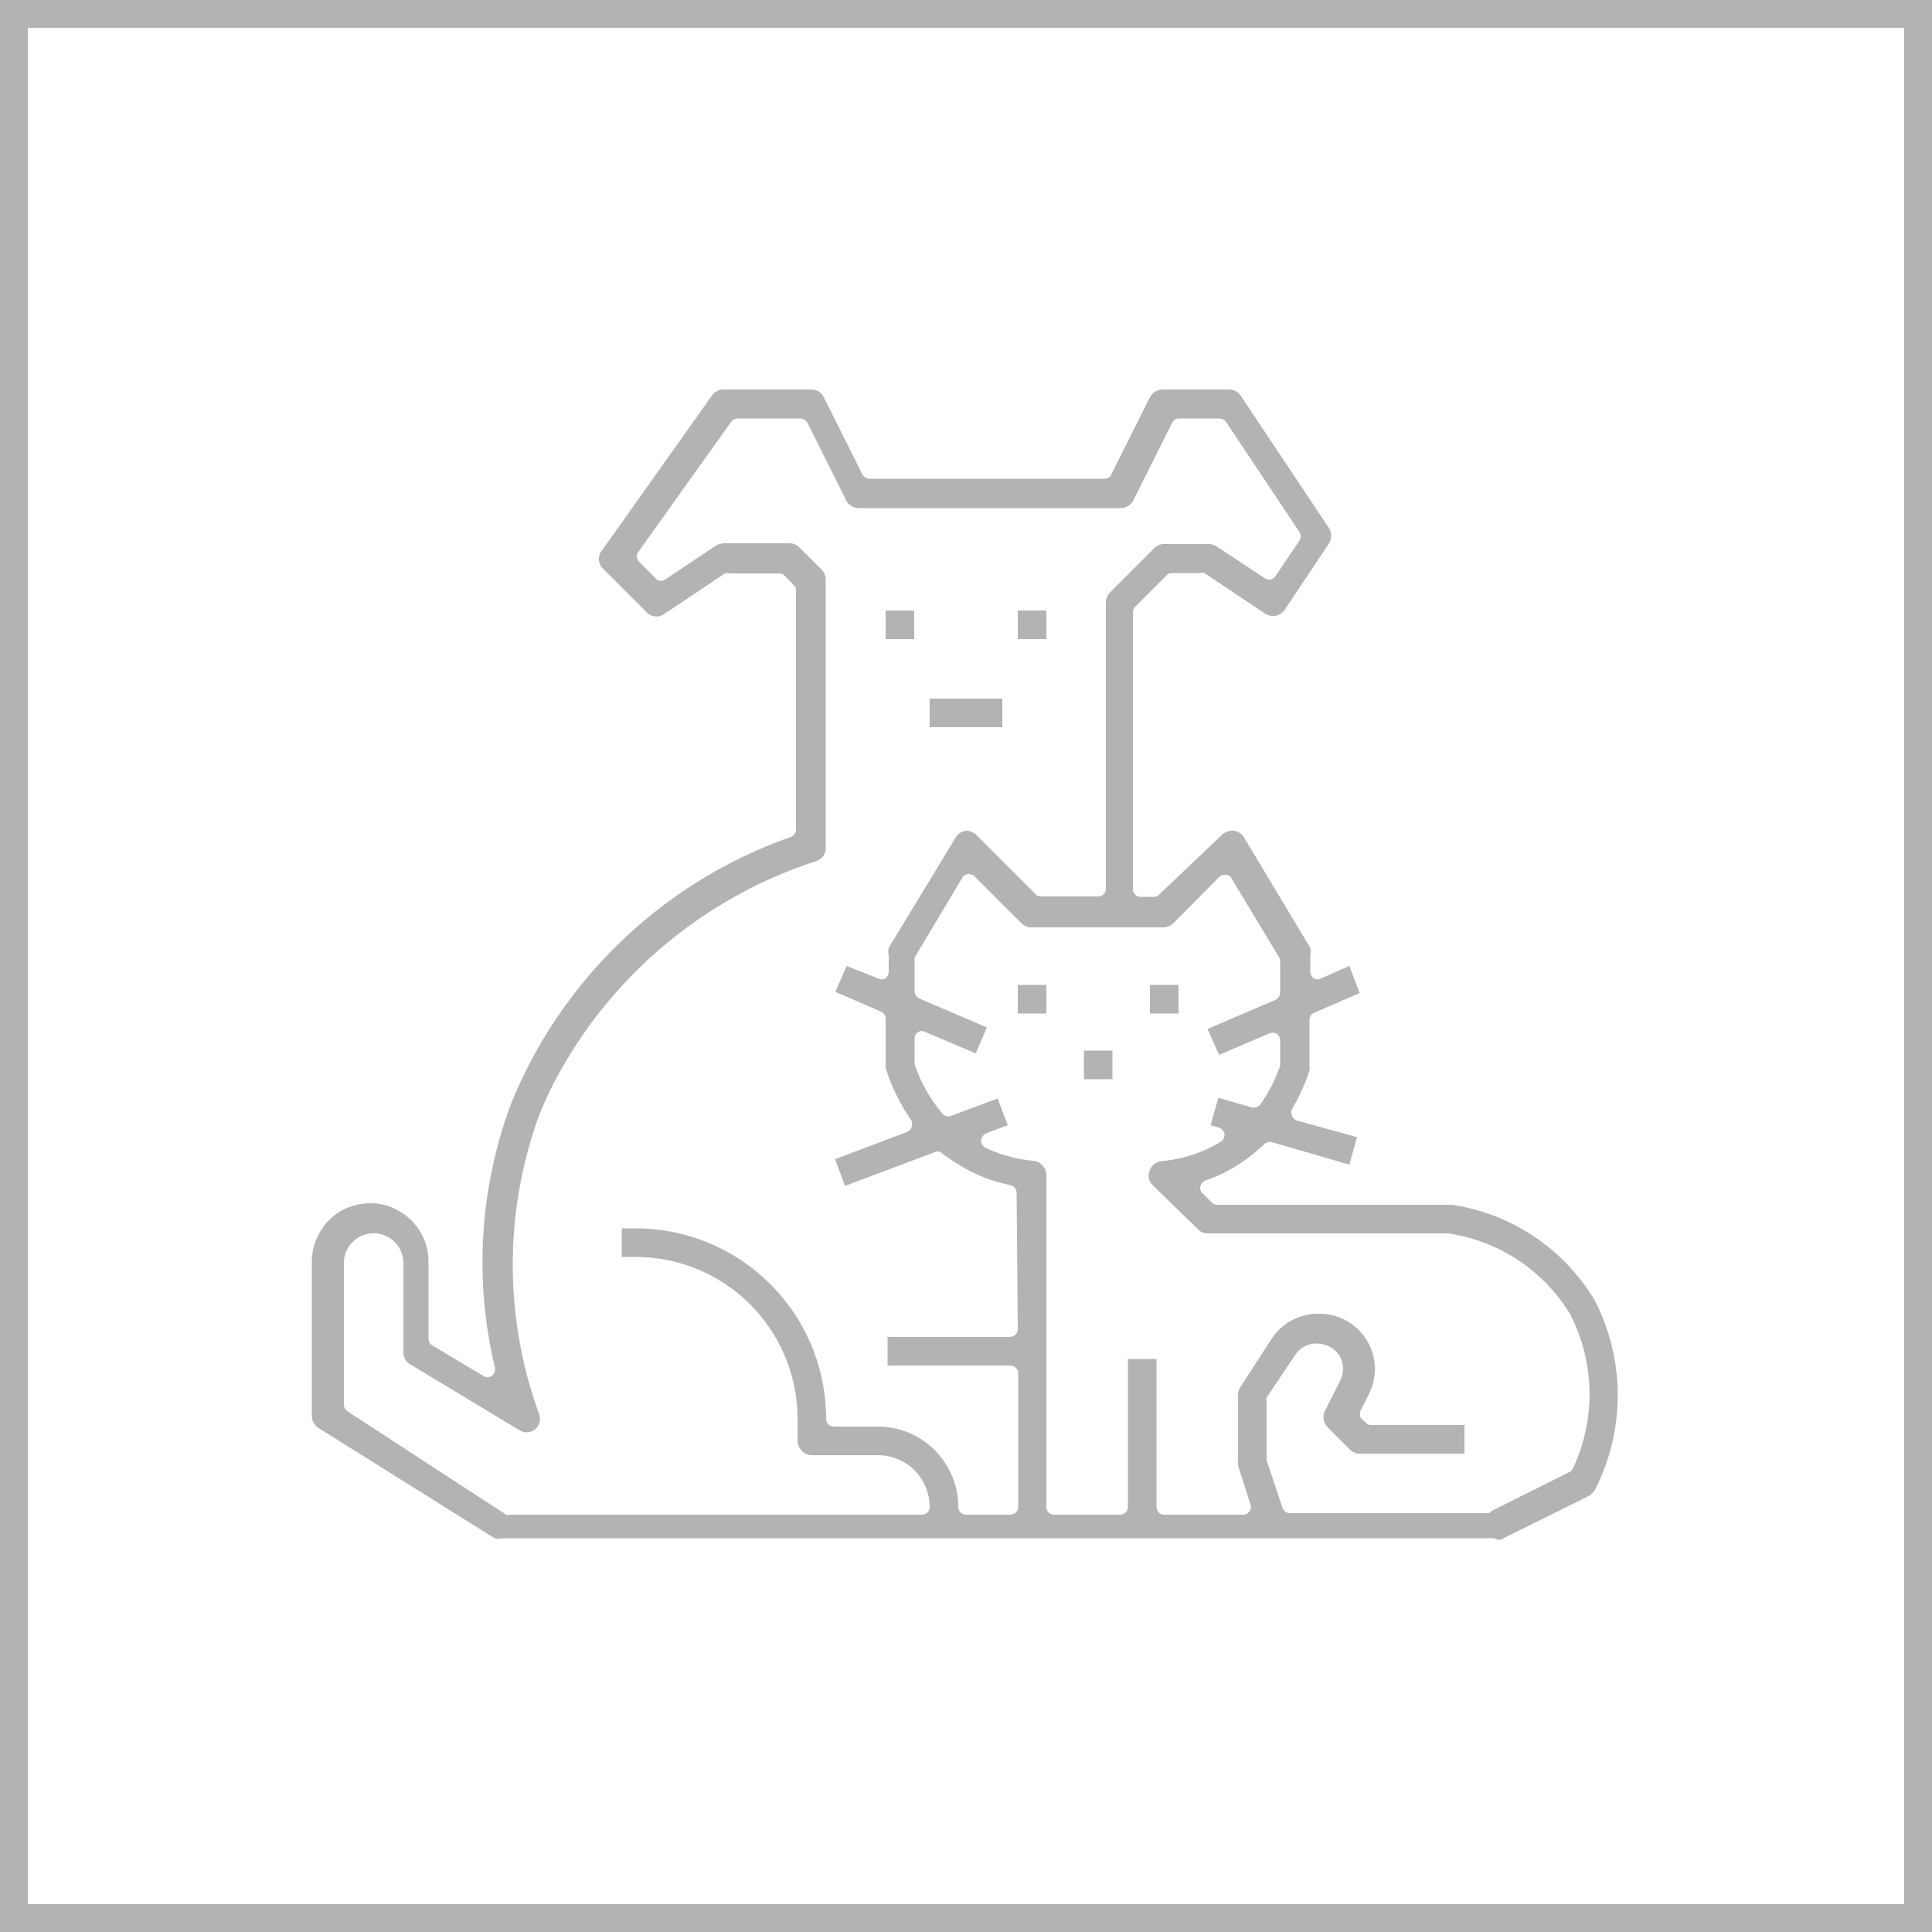 <svg id="Calque_1" data-name="Calque 1" xmlns="http://www.w3.org/2000/svg" viewBox="0 0 50 50"><defs><style>.cls-1{fill:#b3b3b3;}</style></defs><title>Icons_ImmobilierSoleil</title><path class="cls-1" d="M49.28.72V49.28H.72V.72H49.28M50,0H0V50H50V0Z"/><path class="cls-1" d="M38.83,39.85l2.28-1.13a.46.46,0,0,0,.16-.15,5.37,5.37,0,0,0,0-4.92,5.2,5.2,0,0,0-3.69-2.47H31.5a.2.2,0,0,1-.14-.06l-.24-.24a.17.17,0,0,1-.05-.18.2.2,0,0,1,.13-.15,3.73,3.73,0,0,0,.83-.4,4.31,4.31,0,0,0,.69-.54.21.21,0,0,1,.2-.05l2,.58.2-.71L33.57,29a.2.2,0,0,1-.13-.12.19.19,0,0,1,0-.18,4.86,4.86,0,0,0,.45-1,.37.37,0,0,0,0-.11V26.39a.2.2,0,0,1,.12-.18l1.18-.51L34.92,25l-.73.32a.19.19,0,0,1-.19,0,.22.22,0,0,1-.09-.17v-.43a.38.38,0,0,0,0-.19l-1.71-2.85a.36.36,0,0,0-.27-.18.4.4,0,0,0-.31.11L30,23.15a.2.2,0,0,1-.14.06h-.33a.2.2,0,0,1-.21-.2V15.84a.2.2,0,0,1,.06-.14l.81-.81a.2.2,0,0,1,.14-.06h.73a.2.2,0,0,1,.11,0l1.57,1.05a.37.37,0,0,0,.51-.1l1.14-1.71a.38.38,0,0,0,0-.41l-2.28-3.42a.37.37,0,0,0-.31-.16h-1.7a.38.38,0,0,0-.34.2l-1,2a.18.18,0,0,1-.17.11H22.5a.21.21,0,0,1-.18-.11l-1-2a.35.35,0,0,0-.33-.2H18.73a.37.37,0,0,0-.3.15l-2.84,4a.35.35,0,0,0,0,.47l1.14,1.14a.35.35,0,0,0,.46.05l1.57-1.05a.2.2,0,0,1,.11,0h1.3a.2.2,0,0,1,.14.06l.23.24a.17.17,0,0,1,.06.14v6.19a.21.21,0,0,1-.13.19,12.17,12.17,0,0,0-7.25,6.92,11.74,11.74,0,0,0-.41,6.82.24.24,0,0,1-.08.21.2.2,0,0,1-.22,0l-1.32-.79a.21.21,0,0,1-.1-.17v-2a1.51,1.51,0,0,0-.84-1.35,1.44,1.44,0,0,0-.67-.16,1.53,1.53,0,0,0-.91.3,1.55,1.55,0,0,0-.6,1.21v4a.38.38,0,0,0,.18.31l4.55,2.85a.46.46,0,0,0,.2,0H38.67A.29.29,0,0,0,38.83,39.85ZM26.34,34.39a.2.2,0,0,1-.06.15.25.25,0,0,1-.14.06h0l-3.17,0v.74h3.18a.2.2,0,0,1,.2.2V39a.2.2,0,0,1-.2.2H25a.2.2,0,0,1-.2-.2,2.08,2.08,0,0,0-2.08-2.08H21.58a.2.2,0,0,1-.2-.2,4.93,4.93,0,0,0-4.92-4.93h-.37v.74h.37a4.19,4.19,0,0,1,4.18,4.19v.57a.38.38,0,0,0,.37.37h1.71A1.34,1.34,0,0,1,24.06,39a.2.2,0,0,1-.2.2H13.2a.17.17,0,0,1-.1,0L9,36.53a.21.21,0,0,1-.1-.17V32.69a.77.77,0,0,1,.31-.62.77.77,0,0,1,1.23.62V35a.35.35,0,0,0,.18.31L13.42,37a.36.36,0,0,0,.42,0,.36.36,0,0,0,.11-.41,11.3,11.3,0,0,1,0-7.72c.09-.22.18-.43.28-.64v0a11.74,11.74,0,0,1,6.88-5.94.36.36,0,0,0,.26-.35V15a.36.36,0,0,0-.11-.26l-.57-.57a.36.36,0,0,0-.26-.11H18.73a.47.47,0,0,0-.2.06L17.21,15A.2.2,0,0,1,17,15l-.47-.47a.2.2,0,0,1,0-.26l2.39-3.35a.22.22,0,0,1,.17-.09h1.63a.21.21,0,0,1,.18.12l1,2a.37.37,0,0,0,.33.2H29a.38.38,0,0,0,.33-.2l1-2a.2.2,0,0,1,.18-.12h1.05a.22.22,0,0,1,.17.09l1.9,2.85a.22.22,0,0,1,0,.22l-.62.92a.2.2,0,0,1-.27.06l-1.24-.82a.38.38,0,0,0-.21-.07H30.13a.35.35,0,0,0-.26.11l-1.14,1.14a.36.36,0,0,0-.11.26V23a.2.2,0,0,1-.2.2H26.94a.2.2,0,0,1-.14-.06l-1.54-1.54A.39.39,0,0,0,25,21.5a.36.36,0,0,0-.27.18L23,24.53a.38.38,0,0,0,0,.19v.43a.2.2,0,0,1-.09.17.18.18,0,0,1-.19,0L21.91,25l-.29.67,1.18.51a.2.2,0,0,1,.12.18v1.17a.36.36,0,0,0,0,.11A5,5,0,0,0,23.59,29a.25.25,0,0,1,0,.17.21.21,0,0,1-.13.13l-1.85.7.26.69,2.29-.86a.18.18,0,0,1,.2,0,3.44,3.44,0,0,0,.42.29,4,4,0,0,0,1.37.55.21.21,0,0,1,.16.2Zm12.2,4.77H33.38a.21.21,0,0,1-.19-.14l-.41-1.23s0,0,0-.07V36.28a.15.15,0,0,1,0-.11l.73-1.09a.66.66,0,0,1,.57-.31.71.71,0,0,1,.59.32.69.69,0,0,1,0,.67l-.38.75a.38.38,0,0,0,.07.43l.57.57a.36.36,0,0,0,.26.11H37.9v-.74H35.49a.17.17,0,0,1-.14-.06l-.12-.11a.21.21,0,0,1,0-.24l.19-.38A1.43,1.43,0,0,0,34.11,34a1.45,1.45,0,0,0-1.19.63L32.1,35.9a.37.37,0,0,0-.06.21v1.71a.45.45,0,0,0,0,.11l.32,1a.2.2,0,0,1-.19.27H30.13a.2.2,0,0,1-.2-.2V35.17h-.74V39a.2.2,0,0,1-.2.2H27.28a.2.2,0,0,1-.2-.2V30.41a.38.38,0,0,0-.34-.37,3.58,3.58,0,0,1-1.24-.34.21.21,0,0,1-.11-.19.23.23,0,0,1,.13-.18l.56-.21-.26-.69-1.21.45a.19.19,0,0,1-.22-.06,3.87,3.87,0,0,1-.72-1.28.13.13,0,0,1,0-.06v-.6a.2.2,0,0,1,.09-.17.19.19,0,0,1,.19,0l1.3.55.29-.67-1.75-.75a.22.22,0,0,1-.12-.19v-.77a.19.19,0,0,1,0-.1l1.25-2.09a.21.21,0,0,1,.31,0l1.2,1.2a.36.36,0,0,0,.26.11h3.42a.38.38,0,0,0,.26-.11l1.19-1.2a.21.21,0,0,1,.17-.05.17.17,0,0,1,.14.09l1.26,2.09a.38.38,0,0,1,0,.1v.77a.22.22,0,0,1-.13.19l-1.75.75.3.67,1.29-.55a.23.23,0,0,1,.2,0,.22.22,0,0,1,.09.17v.6a.14.14,0,0,1,0,.06,4,4,0,0,1-.51,1,.22.22,0,0,1-.22.08l-.87-.25-.2.71.21.06a.22.22,0,0,1,.15.17.2.2,0,0,1-.1.2,3.55,3.55,0,0,1-1.53.5.38.38,0,0,0-.31.25.34.34,0,0,0,.09.38L31,31.81a.34.34,0,0,0,.25.11h6.23A4.46,4.46,0,0,1,40.63,34a4.53,4.53,0,0,1,.08,4,.19.19,0,0,1-.1.1l-2,1Z"/><rect class="cls-1" x="22.92" y="15.8" width="0.74" height="0.74"/><rect class="cls-1" x="26.34" y="15.8" width="0.74" height="0.74"/><rect class="cls-1" x="24.06" y="18.08" width="1.88" height="0.74"/><rect class="cls-1" x="26.34" y="25.49" width="0.74" height="0.74"/><rect class="cls-1" x="29.76" y="25.49" width="0.74" height="0.74"/><rect class="cls-1" x="28.05" y="27.19" width="0.74" height="0.74"/></svg>